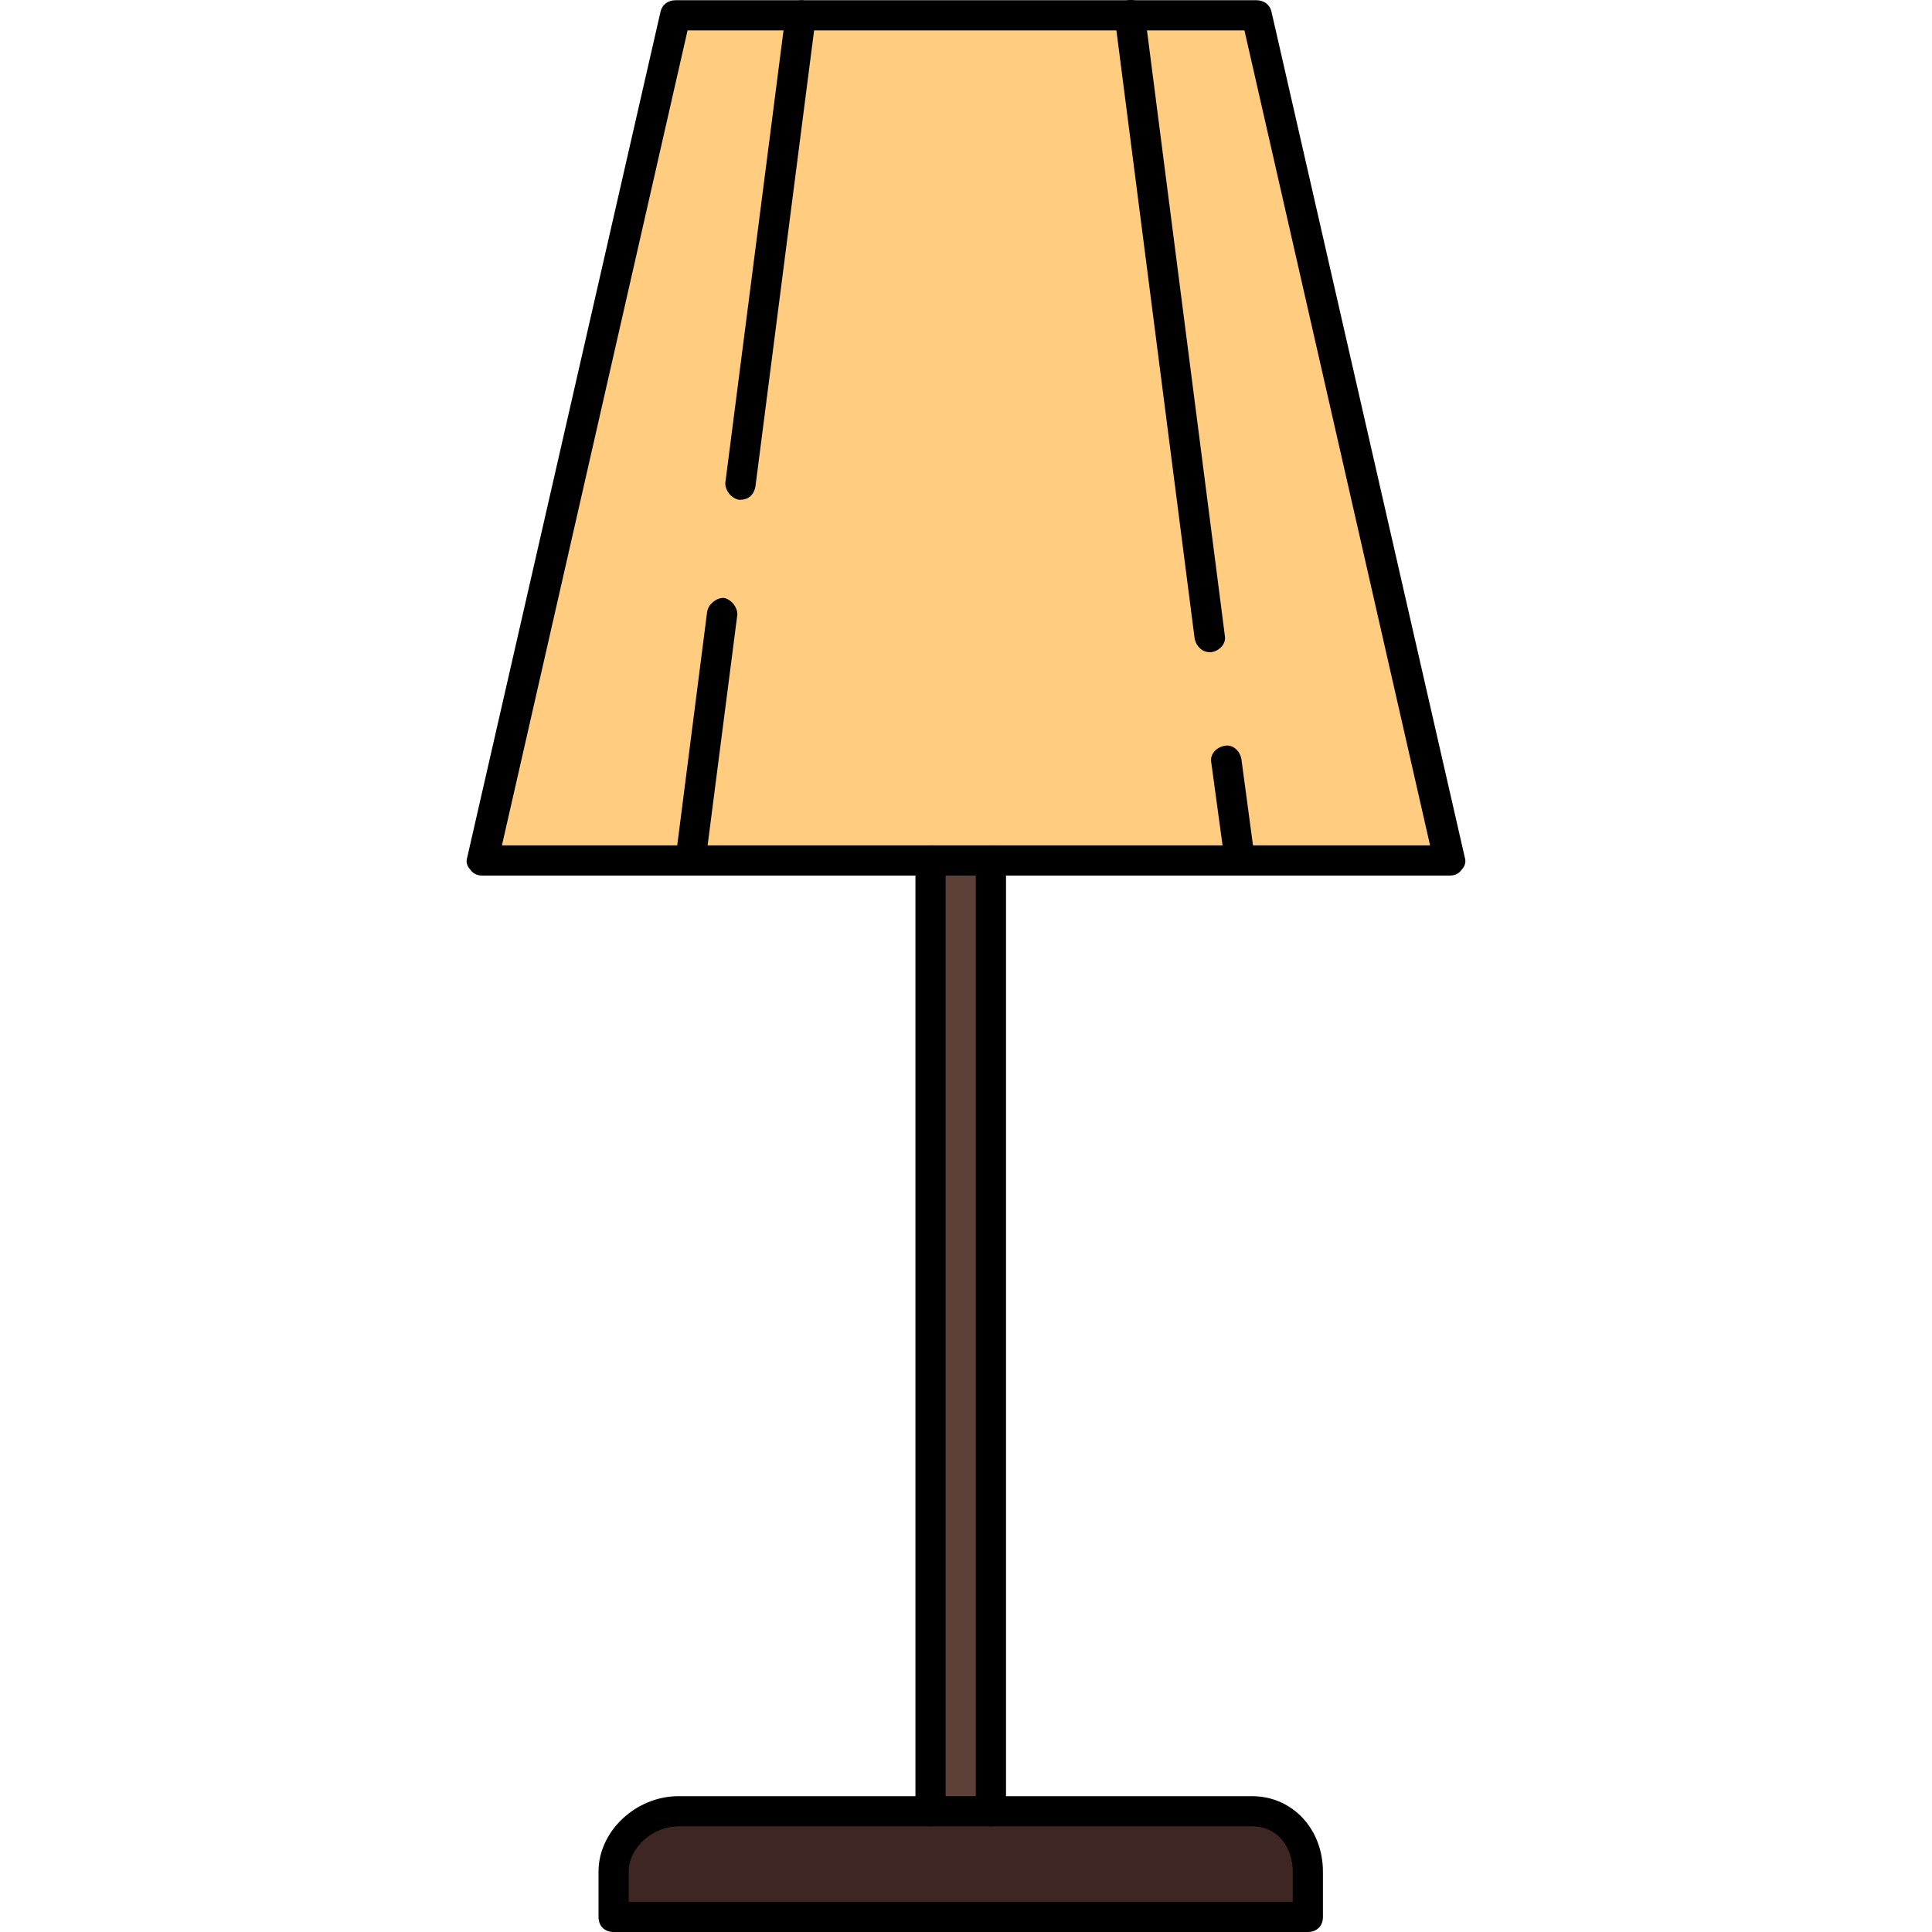 <?xml version="1.0" encoding="iso-8859-1"?>
<!-- Uploaded to: SVG Repo, www.svgrepo.com, Generator: SVG Repo Mixer Tools -->
<svg version="1.1" id="Layer_1" xmlns="http://www.w3.org/2000/svg" xmlns:xlink="http://www.w3.org/1999/xlink" 
	 viewBox="0 0 512.061 512.061" xml:space="preserve">
<polygon style="fill:#FFCC80;" points="328.631,228.061 262.631,228.061 246.631,228.061 183.031,228.061 127.431,228.061 
	178.631,4.061 333.031,4.061 384.231,228.061 "/>
<path style="fill:#E6E7E8;" d="M346.631,496.061v12h-184v-12c0-8.8,8.4-16,17.2-16h66.8h16h69.2
	C340.631,480.061,346.631,487.261,346.631,496.061z"/>
<rect x="246.631" y="228.061" style="fill:#5D4037;" width="16" height="252"/>
<path style="fill:#3E2723;" d="M262.631,480.061h69.2c8.8,0,14.8,7.2,14.8,16v12h-184v-12c0-8.8,8.4-16,17.2-16h66.8"/>
<path d="M346.631,512.061h-184c-2.4,0-4-1.6-4-4v-12c0-10.8,10-20,21.2-20h66.8c2.4,0,4,1.6,4,4s-1.6,4-4,4h-66.8
	c-6.8,0-13.2,5.6-13.2,12v8h176v-8c0-6-3.6-12-10.8-12h-69.2c-2.4,0-4-1.6-4-4s1.6-4,4-4h69.2c10.8,0,18.8,8.8,18.8,20v12
	C350.631,510.461,349.031,512.061,346.631,512.061z"/>
<path d="M384.231,232.061h-121.6c-2.4,0-4-1.6-4-4s1.6-4,4-4h116.4l-49.2-216h-147.6l-49.2,216h114c2.4,0,4,1.6,4,4s-1.6,4-4,4
	h-119.2c-1.2,0-2.4-0.4-3.2-1.6c-0.8-0.8-1.2-2-0.8-3.2l51.2-224c0.4-2,2-3.2,4-3.2h154c2,0,3.6,1.2,4,3.2l51.2,224
	c0.4,1.2,0,2.4-0.8,3.2C386.631,231.661,385.431,232.061,384.231,232.061z"/>
<path d="M196.231,132.461h-0.4c-2-0.4-3.6-2.4-3.6-4.4l16-124.4c0.4-2,2.4-3.6,4.4-3.6c2,0.4,3.6,2.4,3.6,4.4l-16,124.4
	C199.831,131.261,198.231,132.461,196.231,132.461z"/>
<path d="M183.031,232.061c-2.4,0-4-1.6-4-4l0,0v-0.4l8.4-65.6c0.4-2,2.4-3.6,4.4-3.6c2,0.4,3.6,2.4,3.6,4.4l-8.4,65.2
	C187.031,230.461,185.031,232.061,183.031,232.061z"/>
<path d="M328.631,232.061c-2,0-4-1.6-4-3.6l-3.6-26.4c-0.4-2,1.2-4,3.6-4.4c2-0.4,4,1.2,4.4,3.6l3.6,26.8v0.4
	C332.631,230.461,330.631,232.061,328.631,232.061z"/>
<path d="M320.631,172.861c-2,0-3.6-1.6-4-3.6l-21.2-164.8c-0.4-2,1.2-4,3.6-4.4c2.4-0.4,4,1.2,4.4,3.6l21.2,164.8
	c0.4,2-1.2,4-3.6,4.4C321.031,172.861,321.031,172.861,320.631,172.861z"/>
<path d="M262.631,484.061h-16c-2.4,0-4-1.6-4-4v-252c0-2.4,1.6-4,4-4h16c2.4,0,4,1.6,4,4v252
	C266.631,482.461,265.031,484.061,262.631,484.061z M250.631,476.061h8v-244h-8V476.061z"/>
</svg>